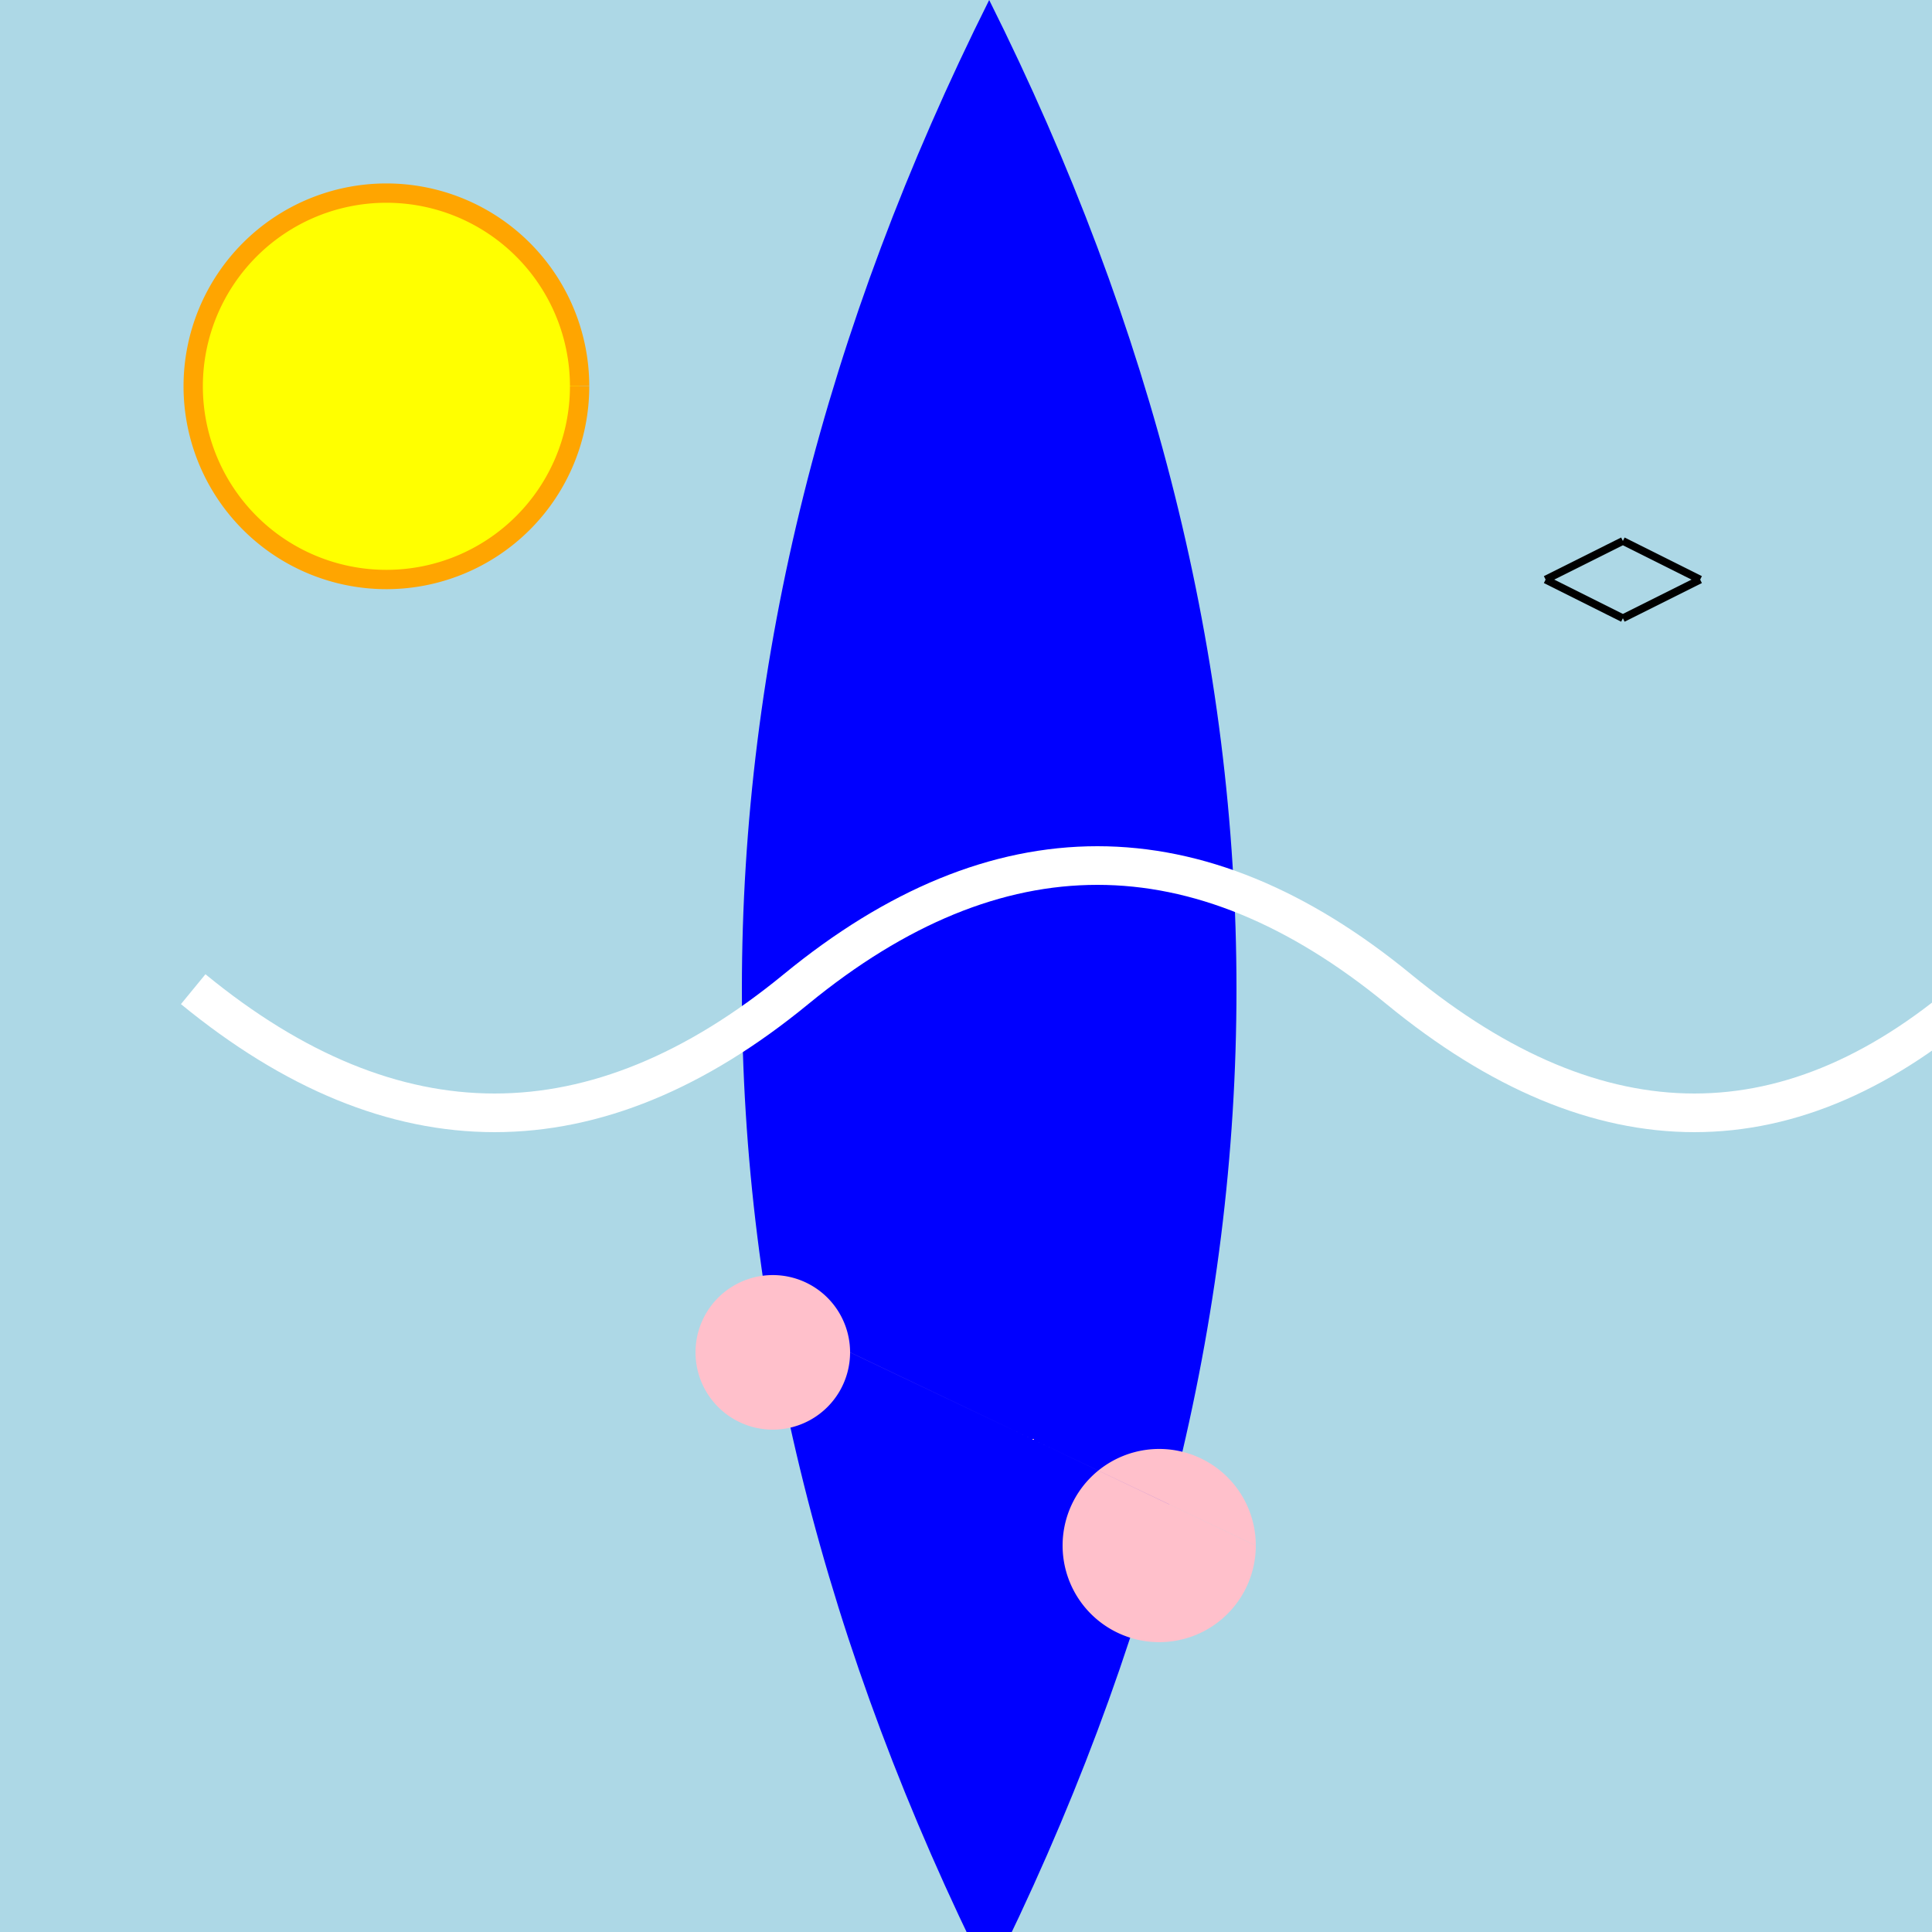 <!--

Generated by DrawGPT.
Free, open source, AI generated images in SVG, PNG, and HTML Canvas format.
https://drawgpt.ai

Created: 2023-12-16T01:19:38.107Z
Link: https://drawgpt.ai/prompt/134476/

-->
<svg xmlns="http://www.w3.org/2000/svg" xmlns:xlink="http://www.w3.org/1999/xlink" width="500" height="500"><defs/><g><rect fill="lightblue" stroke="none" x="0" y="0" width="512" height="512"/><path fill="blue" stroke="none" paint-order="stroke fill markers" d=" M 256 0 Q 128 256 256 512 Q 384 256 256 0 Z"/><path fill="none" stroke="white" paint-order="fill stroke markers" d=" M 50 256 Q 128 320 206 256 Q 284 192 362 256 Q 440 320 512 256" stroke-miterlimit="10" stroke-width="10" stroke-dasharray=""/><path fill="yellow" stroke="orange" paint-order="fill stroke markers" d=" M 150 100 A 50 50 0 1 1 150 99.95" stroke-miterlimit="10" stroke-width="5" stroke-dasharray=""/><path fill="none" stroke="black" paint-order="fill stroke markers" d=" M 400 150 L 420 160 M 400 150 L 420 140 M 420 160 L 440 150 M 420 140 L 440 150" stroke-miterlimit="10" stroke-width="2" stroke-dasharray=""/><path fill="pink" stroke="none" paint-order="stroke fill markers" d=" M 220 350 A 20 20 0 1 1 220 349.98 L 325 400 A 25 25 0 1 1 325 399.975"/></g></svg>